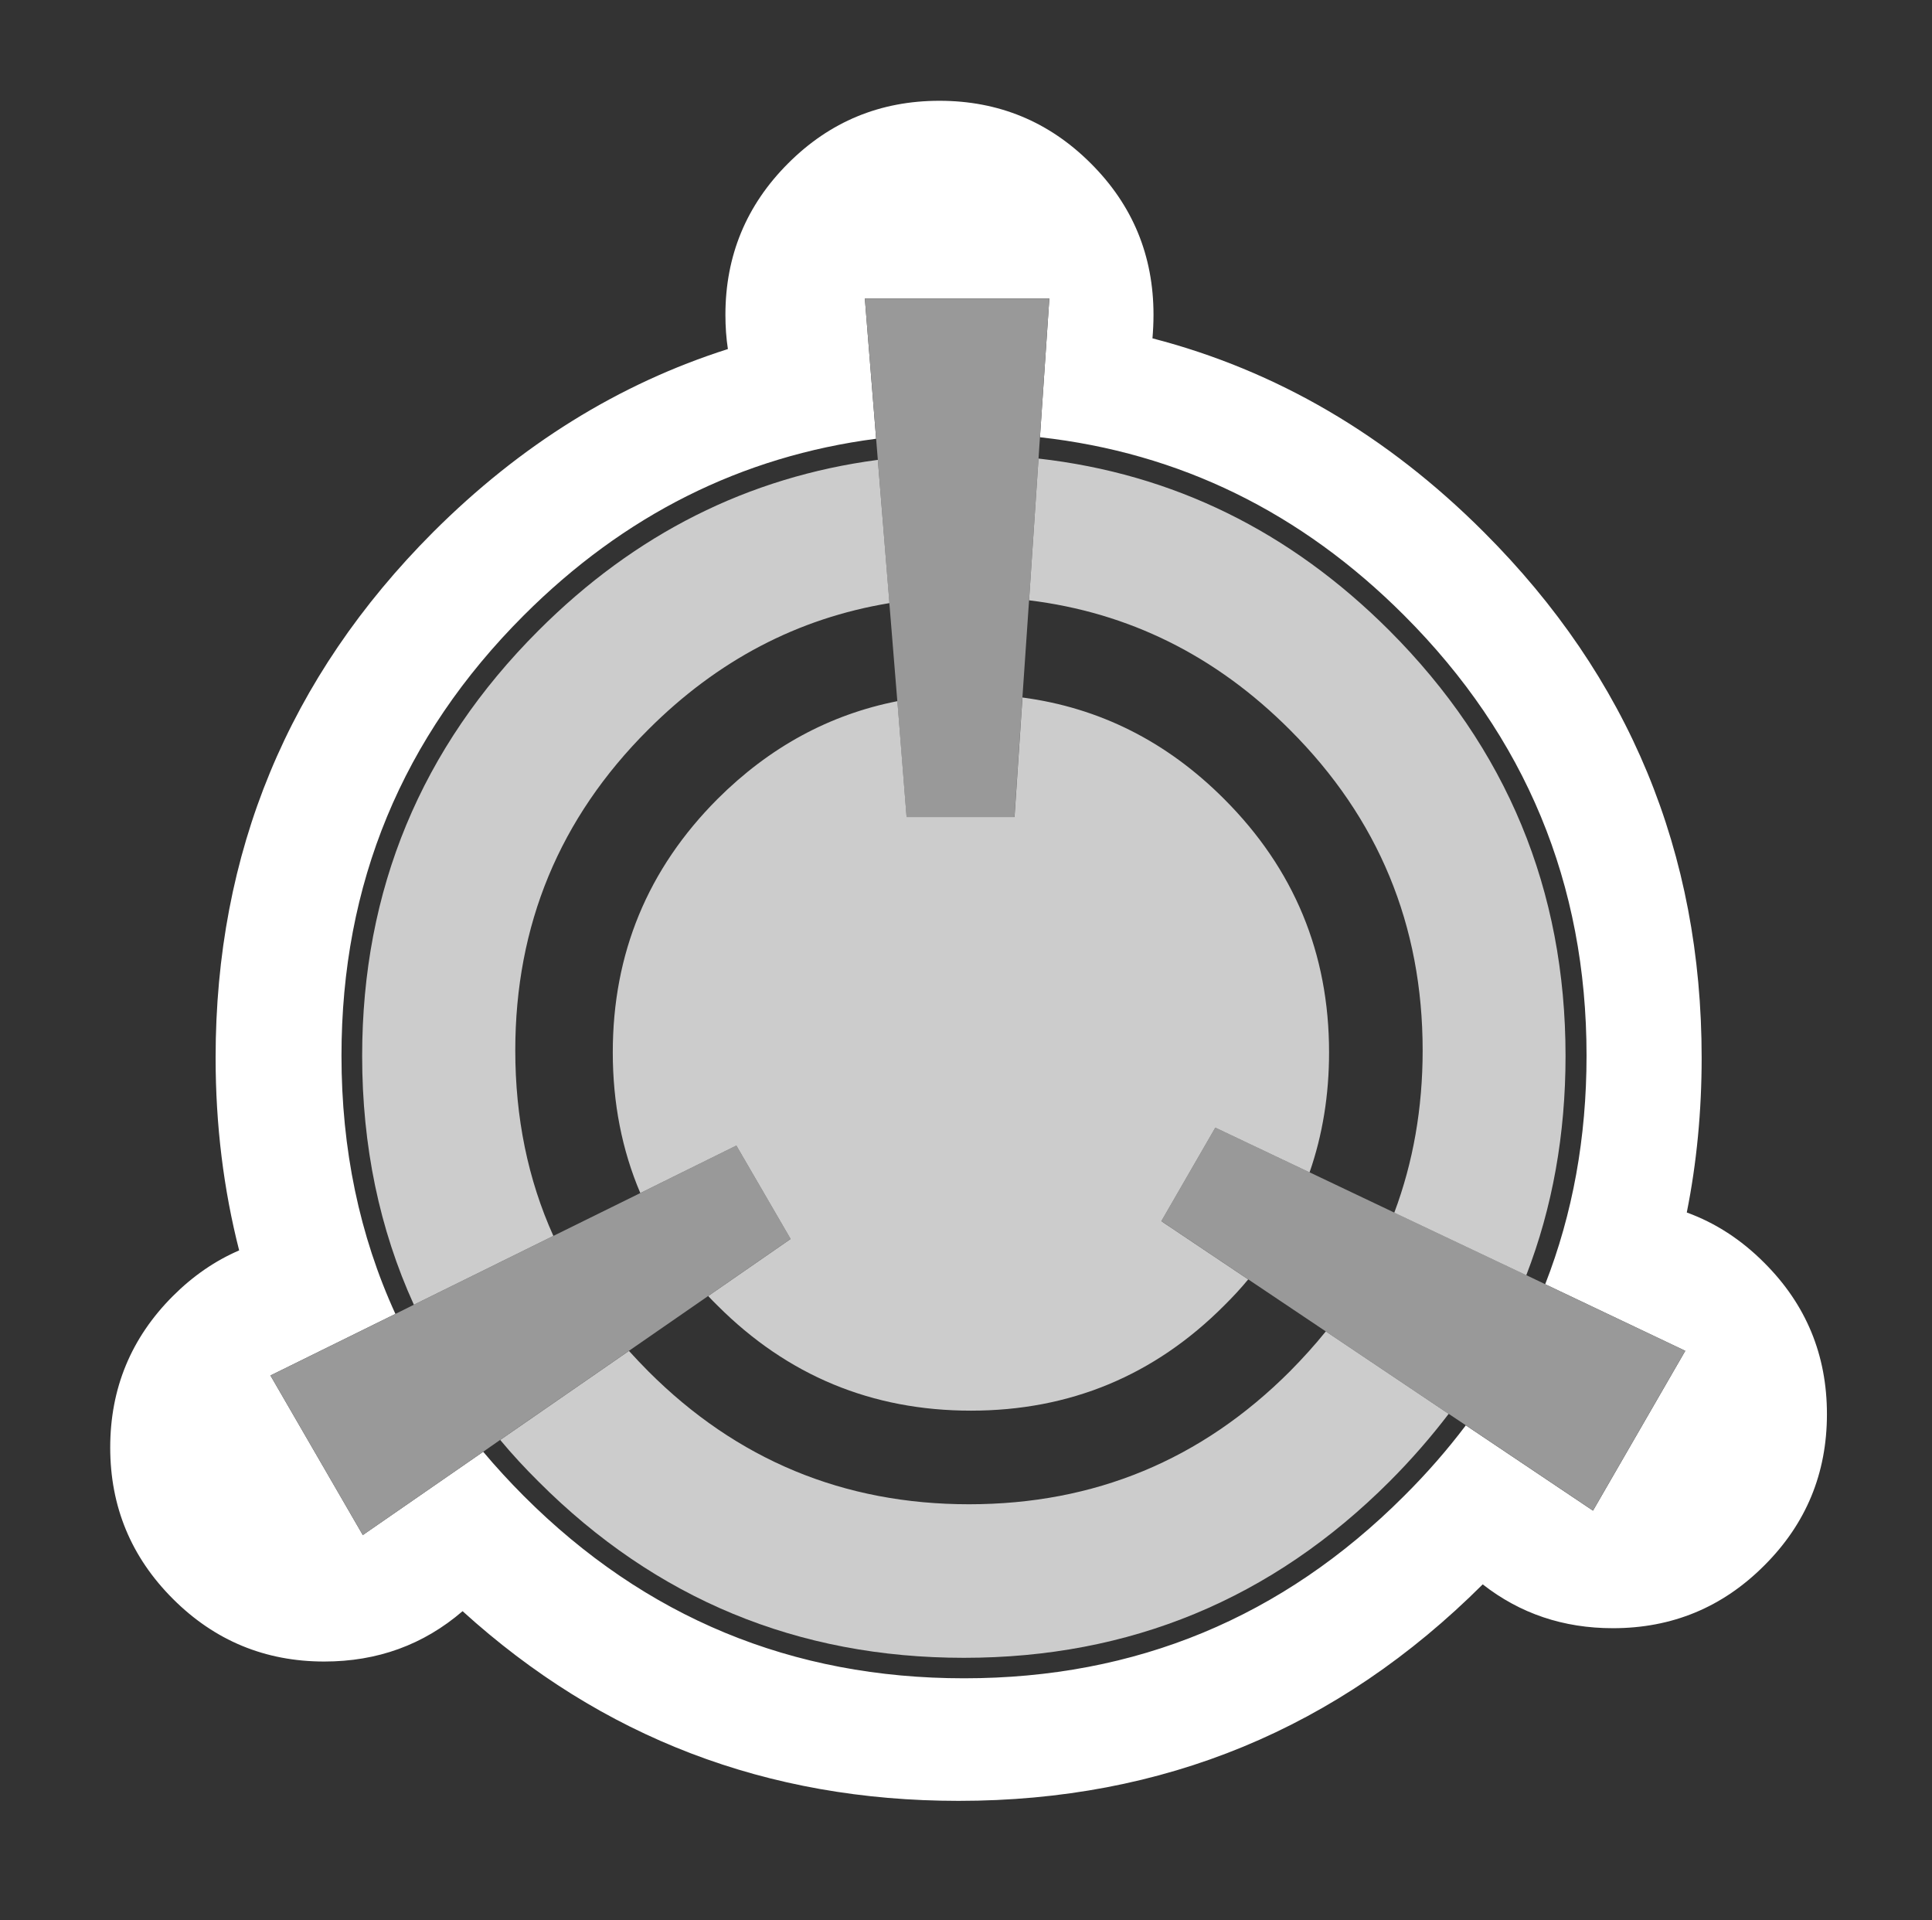 <?xml version="1.0" encoding="utf-8"?>
<!-- Generator: Adobe Illustrator 16.0.0, SVG Export Plug-In . SVG Version: 6.00 Build 0)  -->
<!DOCTYPE svg PUBLIC "-//W3C//DTD SVG 1.1//EN" "http://www.w3.org/Graphics/SVG/1.1/DTD/svg11.dtd">
<svg version="1.1" id="Layer_1" xmlns="http://www.w3.org/2000/svg" xmlns:xlink="http://www.w3.org/1999/xlink" x="0px" y="0px"
	 width="29.624px" height="29.438px" viewBox="0 0 29.624 29.438" enable-background="new 0 0 29.624 29.438" xml:space="preserve">
<rect x="0" y="0" width="29.624" height="29.438" fill="#333333" stroke="none"/>
<g>
	<path fill-rule="evenodd" clip-rule="evenodd" fill="#FFFFFF" d="M17.687,4.826c0,0.123-0.006,0.244-0.016,0.361
		c1.9,0.492,3.595,1.483,5.082,2.971c2.227,2.225,3.339,4.911,3.339,8.059c0,0.82-0.076,1.612-0.228,2.371
		c0.437,0.159,0.834,0.415,1.188,0.771c0.642,0.64,0.961,1.414,0.961,2.32c0,0.908-0.319,1.681-0.961,2.321
		c-0.641,0.642-1.414,0.961-2.321,0.961c-0.759,0-1.423-0.224-1.996-0.672c-2.219,2.213-4.898,3.319-8.036,3.319
		c-2.937,0-5.473-0.972-7.606-2.908c-0.6,0.516-1.306,0.772-2.121,0.772c-0.907,0-1.681-0.321-2.321-0.961s-0.961-1.413-0.961-2.32
		S2.01,20.511,2.65,19.87c0.309-0.309,0.648-0.542,1.017-0.701c-0.239-0.936-0.361-1.92-0.361-2.952
		c0-3.148,1.113-5.833,3.335-8.059c1.34-1.339,2.847-2.274,4.52-2.807c-0.026-0.17-0.038-0.345-0.038-0.525
		c0-0.907,0.321-1.681,0.961-2.321c0.64-0.641,1.414-0.96,2.321-0.96c0.907,0,1.681,0.32,2.321,0.96
		C17.368,3.145,17.687,3.919,17.687,4.826z M6.063,20.143l-1.916,0.944l1.416,2.446l1.846-1.277c0.193,0.23,0.403,0.458,0.622,0.678
		c1.862,1.863,4.113,2.795,6.751,2.795c2.636,0,4.884-0.932,6.747-2.795c0.349-0.347,0.664-0.708,0.947-1.083l1.95,1.308l1.415-2.45
		l-2.148-1.021c0.422-1.081,0.634-2.247,0.634-3.505c0-2.635-0.934-4.886-2.798-6.75c-1.581-1.582-3.443-2.492-5.583-2.73
		l0.144-2.127h-2.829l0.173,2.15c-2.065,0.269-3.866,1.171-5.403,2.708c-1.864,1.864-2.795,4.114-2.795,6.75
		C5.236,17.618,5.511,18.938,6.063,20.143z"/>
	<path fill-rule="evenodd" clip-rule="evenodd" fill="#999999" d="M13.46,7.05l-0.026-0.324l-0.173-2.15h2.829l-0.144,2.127
		L15.924,7.03l-0.145,2.173l-0.102,1.491l-0.122,1.833h-1.655l-0.141-1.777l-0.122-1.503L13.46,7.05z M9.818,18.29l1.473-0.729
		l0.832,1.432l-1.264,0.875L9.642,20.71l-1.974,1.365l-0.259,0.181l-1.846,1.277l-1.416-2.446l1.916-0.944l0.283-0.141l2.139-1.055
		L9.818,18.29z M22.213,21.675l-1.884-1.264l-1.19-0.798l-1.332-0.893l0.828-1.434l1.445,0.686l1.3,0.618l2.024,0.959l0.289,0.138
		l2.148,1.021l-1.415,2.45l-1.95-1.308L22.213,21.675z"/>
	<path fill-rule="evenodd" clip-rule="evenodd" fill="#CCCCCC" d="M15.924,7.03c2.062,0.233,3.854,1.112,5.379,2.636
		c1.8,1.802,2.702,3.976,2.702,6.522c0,1.205-0.201,2.325-0.602,3.362l-2.024-0.959c0.289-0.77,0.435-1.6,0.435-2.487
		c0-1.921-0.678-3.56-2.037-4.917c-1.135-1.136-2.469-1.797-3.998-1.984L15.924,7.03z M13.46,7.05l0.178,2.196
		C12.232,9.478,11,10.124,9.939,11.186c-1.36,1.357-2.038,2.996-2.038,4.917c0,1.03,0.193,1.977,0.584,2.844l-2.139,1.055
		c-0.528-1.16-0.793-2.432-0.793-3.814c0-2.546,0.901-4.72,2.704-6.522C9.738,8.184,11.473,7.313,13.46,7.05z M15.678,10.693
		c1.182,0.157,2.213,0.675,3.092,1.556c1.073,1.072,1.609,2.368,1.609,3.884c0,0.655-0.1,1.268-0.299,1.84l-1.445-0.686
		l-0.828,1.434l1.332,0.893c-0.114,0.138-0.237,0.271-0.369,0.401c-1.07,1.074-2.367,1.611-3.882,1.611
		c-1.517,0-2.813-0.537-3.886-1.611c-0.05-0.048-0.098-0.099-0.143-0.146l1.264-0.875l-0.832-1.432L9.818,18.29
		c-0.281-0.66-0.422-1.38-0.422-2.157c0-1.517,0.536-2.812,1.606-3.884c0.796-0.794,1.715-1.294,2.758-1.5l0.141,1.777h1.655
		L15.678,10.693z M20.329,20.411l1.884,1.264c-0.273,0.358-0.576,0.706-0.909,1.039c-1.801,1.8-3.976,2.701-6.523,2.701
		c-2.55,0-4.725-0.901-6.523-2.701c-0.209-0.207-0.405-0.419-0.588-0.639l1.974-1.365c0.096,0.106,0.194,0.209,0.297,0.313
		c1.358,1.359,2.997,2.038,4.917,2.038c1.924,0,3.563-0.679,4.921-2.038C19.974,20.826,20.16,20.621,20.329,20.411z"/>
</g>
</svg>
